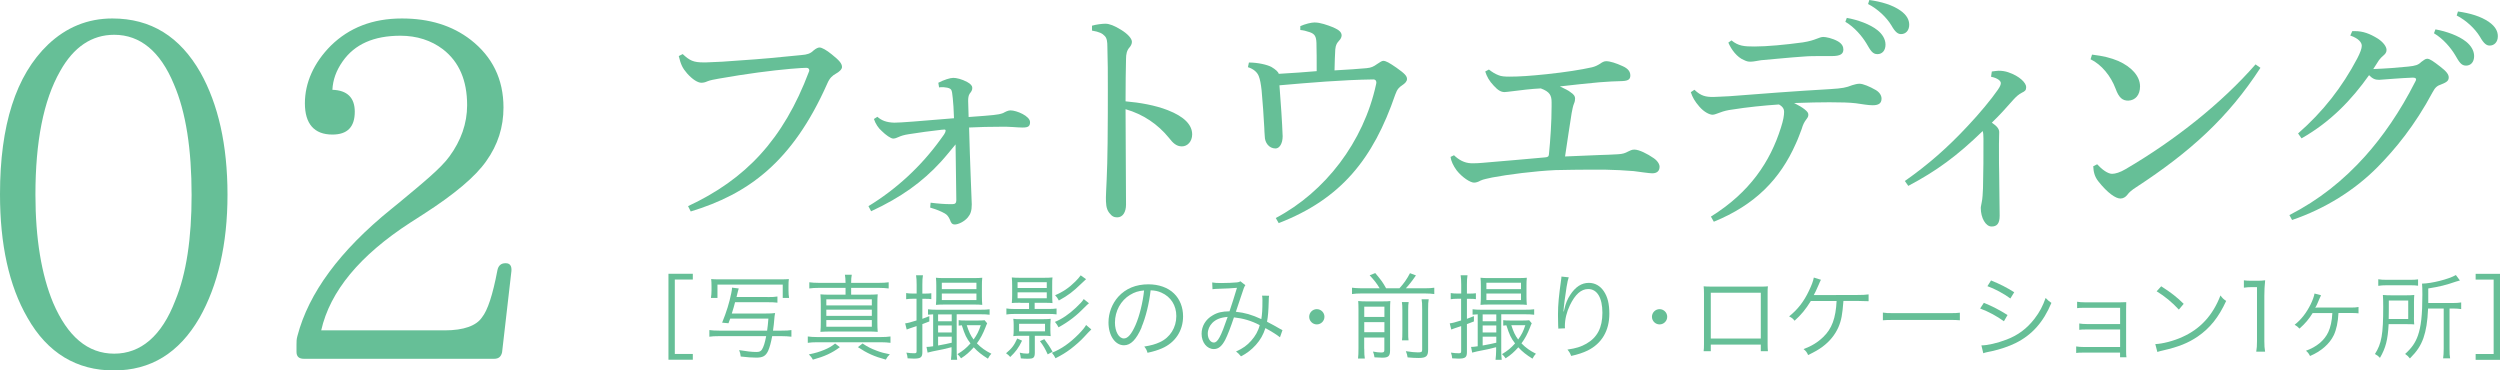 <?xml version="1.0" encoding="UTF-8"?><svg xmlns="http://www.w3.org/2000/svg" viewBox="0 0 429.01 63.57"><defs><style>.d{fill:#66bf97;}</style></defs><g id="a"/><g id="b"><g id="c"><g><path class="d" d="M118.08,35.37c9.83-4.58,16.34-11.38,20.75-23.1,.04-.08,.04-.13,.04-.21,0-.25-.17-.42-.5-.42-.5,0-1.01,.04-2.69,.17-3.32,.29-7.56,.84-12.31,1.68-.92,.17-1.43,.25-1.97,.46-.38,.17-.67,.25-1.05,.25-.59,0-1.51-.55-2.44-1.6-.8-.92-1.09-1.55-1.43-2.98l.67-.34c1.22,1.13,1.85,1.43,3.61,1.43h.38c1.6-.04,3.91-.17,5.84-.34,3.28-.21,7.01-.55,10.54-.92,1.01-.08,1.55-.25,2.1-.8,.46-.38,.8-.5,1.01-.5,.42,0,1.22,.46,2.1,1.18,1.26,1.01,1.76,1.55,1.76,2.18,0,.38-.5,.84-1.05,1.13-.59,.34-1.05,.71-1.47,1.68-6.01,13.57-13.65,18.99-23.44,21.97l-.46-.92Z"/><path class="d" d="M149.04,35.37c4.75-2.9,9.03-6.81,12.43-11.55,.38-.5,.76-1.01,.8-1.34v-.08c0-.13-.08-.17-.25-.17-.13,0-.25,.04-.46,.04-1.89,.21-3.74,.46-5.63,.76-.84,.13-1.3,.29-1.68,.46-.38,.17-.67,.29-.97,.29-.42,0-1.3-.63-1.97-1.3-.55-.46-1.09-1.26-1.34-2.06l.59-.38c.71,.63,1.55,.97,2.9,1.01,1.09,0,4.16-.25,10.25-.76-.04-1.6-.13-2.56-.21-3.44-.08-.76-.13-1.26-.29-1.47s-.5-.34-1.01-.38c-.17-.04-.34-.04-.5-.04s-.34,0-.55,.04l-.13-.8c.97-.5,2.02-.84,2.56-.84s1.47,.21,2.39,.71c.63,.34,.88,.67,.88,1.01,0,.42-.17,.63-.46,1.01-.21,.34-.25,.76-.25,1.22,0,.5,.04,1.3,.08,2.77,2.31-.17,3.44-.25,4.24-.34,.8-.08,1.22-.17,1.68-.34,.38-.21,.84-.46,1.26-.46,1.05,0,3.36,.97,3.36,2.02,0,.67-.29,.92-1.18,.92h-.25c-.8,0-2.02-.17-3.65-.13-1.93,0-3.44,.04-5.38,.13,.17,6.39,.38,10.84,.46,13.19,0,1.09-.21,1.68-.67,2.23-.63,.76-1.68,1.22-2.23,1.22-.5,0-.67-.29-.84-.8-.21-.5-.5-.88-.88-1.09-.67-.38-1.39-.67-2.52-1.01l.08-.84c1.3,.17,2.48,.25,3.28,.25h.46c.46,0,.67-.17,.67-.67-.04-3.07-.08-6.3-.13-9.58-.88,1.05-1.64,2.02-2.48,2.94-3.23,3.53-6.85,6.13-12.01,8.53l-.46-.88Z"/><path class="d" d="M187.39,4.41c.71-.21,1.72-.34,2.31-.34,.67,0,1.55,.34,2.69,1.05,1.09,.67,1.85,1.47,1.85,2.06,0,.34-.17,.67-.38,.92-.5,.55-.63,1.18-.63,2.06-.04,1.81-.08,4.2-.08,7.23,2.44,.21,5.08,.67,7.23,1.51,2.9,1.13,4.2,2.56,4.2,4.16,0,1.22-.8,2.06-1.76,2.06s-1.55-.59-2.23-1.47c-1.89-2.31-4.37-4.03-7.44-4.91,0,5.46,.08,11.38,.08,16.38,0,1.26-.55,2.18-1.51,2.18-.55,0-.92-.17-1.39-.8-.55-.71-.55-1.68-.55-2.65,0-.88,.25-4.12,.29-9.41,.04-3.57,.04-6.47,.04-9.07s0-4.96-.08-7.31c0-.92-.08-1.51-.46-1.89-.38-.42-.92-.71-2.18-.92v-.84Z"/><path class="d" d="M223.13,4.49c.84-.38,1.89-.63,2.39-.63h.13c.88,0,2.1,.42,3.15,.84,1.05,.46,1.39,.84,1.43,1.34,0,.29-.13,.63-.42,.92-.34,.38-.59,.67-.67,1.51-.08,1.05-.08,2.1-.13,3.61,2.27-.13,4.16-.25,5.5-.38,.84-.08,1.22-.29,1.81-.71,.46-.29,.8-.55,1.05-.55,.46,0,1.05,.34,2.27,1.18,1.43,1.01,1.81,1.43,1.81,1.93,0,.42-.34,.76-.84,1.09-.5,.34-.84,.63-1.18,1.6-3.78,11.01-9.28,17.9-20,22.05l-.5-.88c8.44-4.45,15.08-13.02,17.22-22.98,0-.08,.04-.17,.04-.25,0-.34-.17-.55-.5-.55-5.46,.08-10.8,.55-16.13,1.01,.25,3.23,.46,6.3,.55,8.74,0,1.26-.55,2.1-1.22,2.1-1.13,0-1.85-1.01-1.85-2.1-.04-.63-.08-1.05-.08-1.43-.13-2.23-.25-4.2-.46-6.43-.13-1.13-.25-1.85-.5-2.48-.25-.63-.88-1.22-1.85-1.51l.17-.8c1.55,0,3.15,.38,3.86,.76,.71,.42,1.18,.84,1.26,1.18,2.52-.13,4.37-.29,6.51-.46,0-1.81,0-3.53-.04-4.83-.04-1.13-.29-1.55-1.13-1.85-.59-.21-1.13-.34-1.64-.38v-.67Z"/><path class="d" d="M249.5,26.63c.84,.8,1.76,1.34,2.98,1.39h.38c.97,0,2.06-.13,3.07-.21,2.39-.21,6.01-.5,9.16-.8,.5-.04,.67-.13,.71-.5,.25-2.48,.46-5.55,.46-8.28v-.67c0-1.18-.29-1.81-1.85-2.39-1.68,.08-3.32,.29-5,.5-.5,.04-.88,.13-1.22,.13-.59,0-1.13-.29-1.85-1.09-.8-.84-1.18-1.55-1.47-2.44l.63-.34c.59,.46,1.09,.76,1.64,.97,.46,.21,1.09,.25,1.93,.25,1.64,0,3.57-.13,6.34-.42,3.23-.34,5.88-.76,7.77-1.18,.55-.13,.97-.34,1.43-.63,.29-.21,.63-.42,1.01-.42,.67,0,1.72,.34,2.81,.84,.97,.42,1.34,.97,1.34,1.6,0,.59-.25,.92-1.34,.97-1.34,.04-2.39,.08-3.99,.21-2.31,.21-4.58,.46-6.76,.71,.88,.42,1.51,.71,1.85,1.01,.59,.38,.76,.71,.76,1.05,0,.29-.04,.55-.17,.84-.21,.5-.29,1.05-.42,1.68-.38,2.35-.67,4.41-1.13,7.44,2.23-.08,3.91-.17,6.01-.25,1.09-.04,1.72-.04,3.07-.13,.84-.04,1.26-.21,1.72-.46,.38-.17,.63-.34,1.09-.34,.8,0,2.23,.71,3.32,1.47,.67,.46,1.01,1.05,1.01,1.47,0,.67-.38,1.13-1.26,1.13-.5,0-2.18-.25-3.19-.38-1.55-.13-3.19-.21-5.04-.25h-2.27c-2.06,0-4.03,.04-6.13,.08-3.61,.17-8.15,.76-10.8,1.26-.88,.21-1.51,.29-2.06,.55-.34,.21-.76,.34-1.09,.34-.63,0-2.02-.88-2.98-2.1-.59-.8-.97-1.64-1.05-2.31l.59-.29Z"/><path class="d" d="M290.79,15.42c1.09,1.05,1.93,1.22,3.19,1.22,.59,0,1.43-.08,2.81-.13,5.38-.42,11.34-.88,17.31-1.22,2.06-.13,2.69-.25,3.74-.67,.46-.13,.84-.25,1.26-.25,.59,0,1.72,.46,2.81,1.09,.63,.38,.97,.92,.97,1.47,0,.84-.55,1.13-1.51,1.13-.84,0-1.64-.17-2.9-.34-1.09-.13-2.56-.17-4.54-.17-1.76,0-3.32,.04-6.05,.13,.84,.42,1.39,.76,1.81,1.09,.46,.38,.63,.59,.63,.92s-.13,.5-.38,.84c-.29,.38-.55,.84-.76,1.6-.34,.88-.63,1.72-1.01,2.52-2.69,6.09-6.97,10.5-14.07,13.4l-.5-.88c6.68-4.16,10.17-9.41,12.01-15.25,.42-1.3,.55-2.1,.55-2.73,0-.38-.13-.84-.88-1.26-2.56,.17-5.46,.46-8.07,.88-.71,.08-1.51,.29-1.93,.46-.63,.21-1.05,.42-1.39,.42-.5,0-1.43-.42-2.27-1.39-.8-.92-1.18-1.6-1.47-2.48l.63-.42Zm6.34-8.49c1.18,.97,2.14,1.05,3.95,1.05,2.1,0,5.25-.29,8.32-.71,1.09-.17,1.85-.42,2.27-.59,.55-.21,.88-.34,1.22-.34,.42,0,1.55,.21,2.52,.76,.71,.42,.92,.92,.92,1.39,0,.76-.5,1.13-1.97,1.13h-1.89c-.97,0-2.02,0-2.9,.08-2.56,.17-4.83,.42-7.35,.63-.38,.04-1.26,.25-1.72,.25h-.21c-.25,0-.55-.04-1.05-.29-1.13-.46-2.14-1.76-2.65-2.98l.55-.38Zm19.79-3.86c1.89,.34,3.99,1.09,5.25,2.1,.8,.63,1.39,1.51,1.39,2.48,0,1.05-.59,1.64-1.39,1.64-.84,0-1.18-.63-1.89-1.85-.71-1.18-2.02-2.77-3.61-3.7l.25-.67Zm3.87-3.07c2.06,.29,3.95,.84,5.33,1.81,1.09,.76,1.51,1.6,1.51,2.44,0,1.01-.63,1.6-1.39,1.6-.5,0-.97-.25-1.68-1.51-.84-1.39-2.35-2.81-3.99-3.65l.21-.67Z"/><path class="d" d="M341.82,12.27c.42-.04,.8-.13,1.13-.13,.59,0,1.13,.08,1.64,.25,2.02,.67,3.11,1.85,3.11,2.56,0,.55-.21,.71-.76,.97-.5,.25-.92,.63-1.43,1.18-1.26,1.43-2.27,2.56-3.7,3.95,.92,.63,1.26,1.09,1.26,1.64,0,.67-.04,1.39-.04,2.02,0,2.69,0,4.12,.04,5.38,0,2.39,.08,4.62,.08,6.93,0,1.39-.5,1.85-1.39,1.85-1.01,0-1.85-1.47-1.85-3.19,0-.25,.13-.71,.17-1.01,.13-.59,.17-1.47,.21-2.35,.08-2.77,.08-5.8,.08-8.53,0-.59-.04-1.01-.13-1.3-4.41,4.28-7.94,6.85-12.77,9.41l-.59-.84c4.07-2.86,7.35-5.75,10.8-9.45,2.02-2.14,4.07-4.62,5.17-6.22,.38-.55,.5-.88,.5-1.13,0-.34-.46-.84-1.68-1.09l.13-.88Z"/><path class="d" d="M359,9.37c2.02,.25,3.19,.55,4.5,1.09,2.27,1.01,3.74,2.6,3.74,4.37,0,1.47-.8,2.39-2.02,2.44-.97,0-1.6-.46-2.18-2.06-.8-2.14-2.39-4.12-4.29-5.04l.25-.8Zm28.9,2.27c-5.5,8.49-12.01,14.41-21.34,20.5-.71,.46-1.18,.84-1.51,1.3-.29,.38-.71,.63-1.18,.63-.8,0-2.18-.92-3.78-2.94-.67-.84-.84-1.68-.88-2.6l.67-.34c.84,.92,1.85,1.64,2.56,1.64,.55,0,1.39-.25,2.31-.8,8.49-4.96,16.55-11.38,22.31-17.98l.84,.59Z"/><path class="d" d="M392.85,36.92c5.08-2.6,9.28-5.96,13.02-10.12,2.94-3.28,5.96-7.56,8.61-12.81,.08-.13,.13-.25,.13-.38,0-.17-.17-.29-.55-.29-2.14,.08-4.45,.29-5.8,.38-.71,0-1.13-.21-1.72-.8-2.94,4.16-6.59,8.02-11.59,10.84l-.59-.84c4.28-3.74,7.56-7.94,10.17-12.9,.5-.97,.76-1.68,.76-2.14,0-.55-.5-1.26-1.97-1.76l.34-.76h.42c1.43,0,2.56,.42,3.99,1.3,.88,.59,1.47,1.34,1.47,1.93,0,.46-.25,.71-.55,.97-.25,.21-.55,.5-.76,.8-.29,.42-.63,1.01-.97,1.51,2.14-.08,4.37-.25,5.97-.42,1.3-.13,1.76-.29,2.27-.8,.38-.25,.67-.55,1.01-.55,.46,0,1.09,.46,2.23,1.34,1.05,.8,1.47,1.34,1.47,1.85,0,.59-.34,.84-1.3,1.22-.63,.21-1.01,.46-1.47,1.34-3.07,5.75-6.47,9.83-9.45,12.85-3.91,3.95-8.99,7.14-14.66,9.07l-.46-.84Zm25.08-31.88c1.89,.34,3.99,1.09,5.25,2.1,.8,.63,1.39,1.51,1.39,2.48,0,1.05-.59,1.64-1.39,1.64-.84,0-1.18-.63-1.89-1.85-.71-1.18-2.02-2.77-3.61-3.7l.25-.67Zm3.87-3.07c2.06,.29,3.95,.84,5.33,1.81,1.09,.76,1.51,1.6,1.51,2.44,0,1.01-.63,1.6-1.39,1.6-.5,0-.97-.25-1.68-1.51-.84-1.39-2.35-2.81-3.99-3.65l.21-.67Z"/></g><g><path class="d" d="M114.71,46.98h4.18v.99h-3.09v12.77h3.09v.99h-4.18v-14.76Z"/><path class="d" d="M131.68,50.98c.91,0,1.28-.02,1.73-.1v1.06c-.46-.06-.91-.08-1.73-.08h-5.54c-.18,.7-.27,1.04-.56,1.94h5.81c.72,0,1.22-.02,1.62-.08-.05,.21-.13,.8-.14,1.07-.03,.56-.11,1.15-.22,1.95h1.38c.9,0,1.33-.02,1.78-.1v1.14c-.51-.06-1.04-.1-1.78-.1h-1.52c-.21,1.12-.43,1.95-.7,2.54-.42,.88-.91,1.15-2.03,1.15-.7,0-1.54-.06-2.67-.19-.05-.45-.1-.64-.27-1.1,1.3,.22,2.23,.32,2.96,.32,.51,0,.75-.11,.96-.43,.3-.51,.48-1.07,.72-2.29h-7.99c-.83,0-1.33,.03-1.76,.1v-1.14c.42,.06,.91,.1,1.76,.1h8.15c.11-.8,.14-1.06,.22-2.07h-6.55l-.3,.8-1.09-.1c.75-1.84,1.23-3.38,1.57-5.07,.1-.42,.11-.64,.13-.94l1.15,.14c-.08,.26-.14,.46-.38,1.47h5.31Zm-9.68,.16c.06-.42,.1-.82,.1-1.33v-.66c0-.56-.02-.93-.06-1.26,.34,.03,.75,.05,1.5,.05h10.31c.75,0,1.17-.02,1.52-.05-.05,.34-.06,.69-.06,1.26v.67c0,.51,.03,.93,.1,1.31h-1.09v-2.29h-11.2v2.29h-1.1Z"/><path class="d" d="M152.81,58.83c-.5-.06-.99-.1-1.62-.1h-10.95c-.66,0-1.12,.03-1.62,.1v-1.09c.48,.06,.93,.1,1.62,.1h10.9c.7,0,1.15-.03,1.67-.1v1.09Zm-8.69,.75c-1.36,1.01-2.61,1.58-4.63,2.14-.19-.37-.38-.59-.69-.9,1.14-.24,1.78-.43,2.64-.78,.83-.35,1.23-.58,1.87-1.09l.8,.62Zm.98-11.04c-.02-.69-.03-.98-.11-1.39h1.18c-.08,.43-.11,.71-.11,1.39h4.74c.72,0,1.18-.03,1.7-.1v1.06c-.51-.06-.99-.1-1.7-.1h-4.74v1.17h2.72c.85,0,1.38-.02,1.84-.06-.05,.51-.06,.94-.06,1.73v2.98c0,.77,.02,1.23,.06,1.73-.58-.05-1.01-.06-1.84-.06h-6.15c-.8,0-1.28,.02-1.84,.06,.05-.51,.06-1.02,.06-1.73v-2.98c0-.72-.02-1.22-.06-1.73,.46,.05,.99,.06,1.86,.06h2.45v-1.17h-4.56c-.72,0-1.18,.03-1.66,.1v-1.06c.5,.06,.93,.1,1.66,.1h4.56Zm-3.3,3.87h7.81v-1.04h-7.81v1.04Zm0,1.79h7.81v-1.06h-7.81v1.06Zm0,1.87h7.81v-1.14h-7.81v1.14Zm6.21,2.87c.9,.59,1.41,.86,2.45,1.25,.77,.29,1.28,.42,2.24,.61-.34,.34-.5,.54-.69,.91-1.98-.53-3.23-1.1-4.79-2.14l.79-.62Z"/><path class="d" d="M156.56,51.27c-.4,0-.7,.02-1.06,.08v-1.06c.35,.06,.61,.08,1.06,.08h.74v-1.5c0-.75-.03-1.15-.1-1.63h1.18c-.08,.46-.1,.88-.1,1.62v1.52h.56c.45,0,.67-.02,.98-.06v1.02c-.29-.05-.54-.06-.98-.06h-.56v3.43c.5-.18,.66-.24,1.2-.46v.91c-.58,.24-.74,.3-1.2,.46v4.82c0,.88-.29,1.1-1.46,1.1-.29,0-.66-.02-1.07-.05-.03-.35-.08-.59-.21-.98,.53,.08,.9,.11,1.33,.11,.34,0,.42-.06,.42-.35v-4.31q-1.41,.46-1.7,.59l-.26-1.06c.43-.05,.82-.14,1.95-.5v-3.73h-.74Zm3.55,2.67c-.38,.02-.62,.03-.86,.06v-.93c.48,.06,.83,.08,1.46,.08h7.48c.8,0,1.23-.02,1.63-.08v.94c-.46-.06-.85-.08-1.58-.08h-4.07v6.24c0,.67,.02,1.09,.08,1.57h-1.06c.06-.61,.1-1.02,.1-1.54v-.62c-.96,.26-1.74,.43-3.26,.72-.27,.05-.62,.14-.85,.21l-.19-.98c.38,0,.51-.02,1.14-.11v-5.49Zm1.97-1.68c-.66,0-1.09,.02-1.47,.06,.05-.48,.06-.91,.06-1.46v-1.84c0-.56-.02-.93-.06-1.36,.4,.05,.74,.06,1.5,.06h4.95c.75,0,1.09-.02,1.5-.06-.05,.45-.06,.82-.06,1.39v1.83c0,.53,.02,1.01,.06,1.44-.4-.05-.82-.06-1.47-.06h-5.01Zm-1.1,2.87h2.34v-1.18h-2.34v1.18Zm0,1.92h2.34v-1.2h-2.34v1.2Zm0,2.24c1.33-.24,1.42-.27,2.34-.48v-1.04h-2.34v1.52Zm.64-9.67h5.94v-1.1h-5.94v1.1Zm0,1.87h5.94v-1.12h-5.94v1.12Zm7.78,4c-.13,.26-.16,.34-.29,.69-.43,1.1-.86,1.92-1.47,2.74,.72,.74,1.42,1.25,2.48,1.78-.22,.22-.38,.46-.59,.85-1.06-.66-1.73-1.18-2.43-1.95-.75,.83-1.28,1.31-2.18,1.89-.19-.29-.37-.5-.62-.72,.96-.58,1.47-.99,2.24-1.84-.72-.94-.96-1.46-1.49-3.11-.29,.02-.35,.03-.54,.06v-.94c.3,.05,.59,.06,1.15,.06h2.21c.54,0,.85-.02,1.09-.05l.45,.54Zm-3.5,.32c.37,1.15,.64,1.73,1.17,2.45,.58-.8,.9-1.42,1.23-2.45h-2.4Z"/><path class="d" d="M175.39,58.46c-.61,1.26-1.09,1.9-2.03,2.8-.22-.26-.4-.42-.72-.64,.99-.83,1.39-1.34,1.92-2.53l.83,.37Zm-.29-6.51c-.8,0-1.18,.02-1.47,.05,.05-.48,.06-.91,.06-1.39v-1.58c0-.62-.02-1.01-.06-1.42,.43,.05,.82,.06,1.52,.06h3.94c.69,0,1.12-.02,1.52-.06-.05,.4-.05,.59-.05,1.46v1.55c0,.59,.02,.99,.05,1.39-.27-.03-.69-.05-1.46-.05h-1.6v1.06h2.26c.75,0,1.1-.02,1.5-.08v1.01c-.4-.06-.8-.08-1.49-.08h-5.57c-.72,0-1.18,.03-1.55,.1v-1.04c.35,.06,.8,.1,1.55,.1h2.34v-1.06h-1.49Zm-.03,5.67c-.53,0-.82,.02-1.18,.06,.05-.34,.06-.62,.06-1.02v-.91c0-.38-.02-.69-.06-1.04,.37,.05,.62,.06,1.18,.06h4.05c.56,0,.83-.02,1.18-.06-.03,.35-.05,.69-.05,1.04v.91c0,.35,.02,.67,.05,1.02-.37-.05-.67-.06-1.2-.06h-1.52v2.88c0,.43-.06,.69-.22,.85s-.38,.21-1.09,.21c-.34,0-.59-.02-1.09-.06-.03-.32-.1-.66-.19-.98,.43,.11,.83,.16,1.25,.16,.34,0,.38-.05,.38-.32v-2.74h-1.55Zm-.45-8.2h5.01v-.99h-5.01v.99Zm0,1.76h5.01v-1.01h-5.01v1.01Zm.26,5.68h4.45v-1.3h-4.45v1.3Zm4.91,3.95c-.42-.93-.72-1.46-1.33-2.27l.75-.34c.59,.78,.98,1.36,1.41,2.16l-.83,.45Zm7.48-4.27q-.4,.37-1.26,1.31c-.53,.59-1.44,1.39-2.27,2.03-.9,.67-1.52,1.04-2.61,1.6-.18-.37-.3-.54-.62-.94,1.65-.67,3.06-1.66,4.56-3.17,.66-.67,1.07-1.17,1.31-1.6l.9,.77Zm-.4-4.5c-.26,.21-.43,.37-.66,.61-1.44,1.49-2.77,2.53-4.56,3.52-.18-.35-.35-.62-.62-.93,1.23-.51,2.4-1.31,3.58-2.42,.75-.7,1.12-1.1,1.36-1.5l.9,.72Zm-.5-4.13q-.24,.21-.8,.75c-1.47,1.42-2.23,2-3.87,2.91-.19-.38-.34-.59-.64-.91,1.34-.56,2.4-1.28,3.46-2.34,.46-.46,.61-.64,.93-1.07l.93,.66Z"/><path class="d" d="M195.91,56.18c-.93,2.11-1.87,3.07-3.03,3.07-1.52,0-2.66-1.67-2.66-3.91,0-1.63,.61-3.22,1.68-4.42,1.28-1.41,3.03-2.13,5.17-2.13,1.79,0,3.36,.56,4.4,1.58,1.01,.98,1.55,2.37,1.55,3.91,0,2.48-1.34,4.53-3.67,5.52-.72,.3-1.33,.5-2.43,.74-.16-.53-.26-.69-.56-1.07,1.17-.19,1.92-.4,2.67-.75,1.76-.8,2.83-2.51,2.83-4.48,0-1.83-.93-3.3-2.55-4.02-.59-.26-1.06-.37-1.86-.4-.24,2.22-.85,4.67-1.57,6.35Zm-1.97-5.59c-1.62,.98-2.61,2.79-2.61,4.77,0,1.54,.67,2.72,1.54,2.72,.67,0,1.31-.75,2-2.32,.66-1.5,1.25-3.87,1.46-5.92-.96,.08-1.65,.3-2.38,.75Z"/><path class="d" d="M208.03,48.47c.42,.08,.77,.1,1.55,.1,.88,0,2.16-.05,2.69-.11,.29-.03,.42-.08,.59-.19l.85,.67c-.21,.29-.24,.38-.88,2.32-.35,1.09-.46,1.39-.75,2.24,1.54,.16,2.72,.5,4.37,1.26,.14-.9,.19-1.58,.19-3.25,0-.35-.02-.5-.06-.78l1.2,.02c-.05,.29-.05,.4-.06,.99-.05,1.63-.11,2.5-.29,3.47,.86,.45,1.41,.74,2.19,1.2,.13,.08,.24,.14,.46,.24l-.43,1.23c-.5-.4-1.31-.93-2.5-1.58-.37,1.15-.86,2.02-1.65,2.9-.74,.82-1.57,1.46-2.54,1.95-.37-.43-.48-.56-.85-.83,1.22-.56,1.87-1.04,2.59-1.84,.74-.82,1.25-1.75,1.47-2.69-1.44-.75-2.79-1.15-4.42-1.33-.51,1.55-1.1,3.09-1.5,3.86-.58,1.1-1.17,1.58-1.94,1.58-1.2,0-2.11-1.14-2.11-2.62,0-1.31,.69-2.48,1.91-3.17,.83-.5,1.62-.67,2.88-.69,.53-1.57,.72-2.18,1.28-4.03-1.26,.1-1.5,.11-3.03,.16-.64,.02-.8,.03-1.17,.08l-.05-1.15Zm0,6.95c-.48,.5-.77,1.15-.77,1.84,0,.85,.46,1.52,1.04,1.52,.66,0,1.2-.99,2.37-4.4-1.2,.1-2,.4-2.64,1.04Z"/><path class="d" d="M227.28,54.36c0,.72-.59,1.31-1.31,1.31s-1.31-.59-1.31-1.31,.59-1.31,1.31-1.31,1.31,.59,1.31,1.31Z"/><path class="d" d="M236.75,49.46c-.54-.88-.85-1.28-1.71-2.22l.96-.38c1.12,1.34,1.28,1.57,1.86,2.61h2.29c.78-.86,1.23-1.49,1.81-2.59l1.02,.38c-.64,.94-1.2,1.65-1.73,2.21h3.28c.72,0,1.17-.03,1.6-.1v1.09c-.46-.06-.91-.1-1.6-.1h-10.92c-.67,0-1.1,.03-1.6,.1v-1.09q.51,.08,1.6,.1h3.14Zm-2.64,10.37c0,.85,.03,1.3,.1,1.7h-1.17c.06-.45,.08-.93,.08-1.73v-6.72c0-.78-.02-1.06-.05-1.42,.53,.05,.91,.06,1.55,.06h2.51c.88,0,1.12-.02,1.46-.06-.03,.37-.05,.78-.05,1.7v6.79c0,.96-.3,1.23-1.34,1.23-.34,0-.72-.02-1.33-.06-.08-.46-.11-.59-.26-.99,.58,.11,1.04,.16,1.39,.16,.46,0,.56-.08,.56-.42v-2.15h-3.46v1.92Zm3.46-5.44v-1.76h-3.46v1.76h3.46Zm0,2.62v-1.73h-3.46v1.73h3.46Zm4.16-5.17c-.06,.38-.08,.64-.08,1.5v3.25c0,1.22,0,1.42,.06,1.81h-1.12c.05-.4,.06-.67,.06-1.79v-3.27c0-.82-.02-1.06-.08-1.5h1.15Zm3.44-.48c-.08,.42-.1,.85-.1,1.73v6.93c0,1.12-.34,1.41-1.65,1.41-.54,0-1.07-.03-1.87-.1-.06-.4-.13-.66-.3-1.07,.85,.14,1.54,.21,2.06,.21,.62,0,.74-.06,.74-.48v-6.93c0-.96-.02-1.25-.1-1.7h1.22Z"/><path class="d" d="M250.01,51.27c-.4,0-.7,.02-1.06,.08v-1.06c.35,.06,.61,.08,1.06,.08h.74v-1.5c0-.75-.03-1.15-.1-1.63h1.18c-.08,.46-.1,.88-.1,1.62v1.52h.56c.45,0,.67-.02,.98-.06v1.02c-.29-.05-.54-.06-.98-.06h-.56v3.43c.5-.18,.66-.24,1.2-.46v.91c-.58,.24-.74,.3-1.2,.46v4.82c0,.88-.29,1.1-1.46,1.1-.29,0-.66-.02-1.07-.05-.03-.35-.08-.59-.21-.98,.53,.08,.9,.11,1.33,.11,.34,0,.42-.06,.42-.35v-4.31q-1.41,.46-1.7,.59l-.26-1.06c.43-.05,.82-.14,1.95-.5v-3.73h-.74Zm3.55,2.67c-.38,.02-.62,.03-.86,.06v-.93c.48,.06,.83,.08,1.46,.08h7.48c.8,0,1.23-.02,1.63-.08v.94c-.46-.06-.85-.08-1.58-.08h-4.07v6.24c0,.67,.02,1.09,.08,1.57h-1.06c.06-.61,.1-1.02,.1-1.54v-.62c-.96,.26-1.74,.43-3.26,.72-.27,.05-.62,.14-.85,.21l-.19-.98c.38,0,.51-.02,1.14-.11v-5.49Zm1.97-1.68c-.66,0-1.09,.02-1.47,.06,.05-.48,.06-.91,.06-1.46v-1.84c0-.56-.02-.93-.06-1.36,.4,.05,.74,.06,1.5,.06h4.95c.75,0,1.09-.02,1.5-.06-.05,.45-.06,.82-.06,1.39v1.83c0,.53,.02,1.01,.06,1.44-.4-.05-.82-.06-1.47-.06h-5.01Zm-1.1,2.87h2.34v-1.18h-2.34v1.18Zm0,1.92h2.34v-1.2h-2.34v1.2Zm0,2.24c1.33-.24,1.42-.27,2.34-.48v-1.04h-2.34v1.52Zm.64-9.67h5.94v-1.1h-5.94v1.1Zm0,1.87h5.94v-1.12h-5.94v1.12Zm7.78,4c-.13,.26-.16,.34-.29,.69-.43,1.1-.86,1.92-1.47,2.74,.72,.74,1.42,1.25,2.48,1.78-.22,.22-.38,.46-.59,.85-1.06-.66-1.73-1.18-2.43-1.95-.75,.83-1.28,1.31-2.18,1.89-.19-.29-.37-.5-.62-.72,.96-.58,1.47-.99,2.24-1.84-.72-.94-.96-1.46-1.49-3.11-.29,.02-.35,.03-.54,.06v-.94c.3,.05,.59,.06,1.15,.06h2.21c.54,0,.85-.02,1.09-.05l.45,.54Zm-3.5,.32c.37,1.15,.64,1.73,1.17,2.45,.58-.8,.9-1.42,1.23-2.45h-2.4Z"/><path class="d" d="M269.2,47.6c-.13,.34-.22,.78-.37,1.65-.26,1.62-.48,3.36-.53,4.18l.06,.02q.03-.13,.11-.46c.19-.88,.51-1.67,.98-2.38,.9-1.38,1.95-2.07,3.2-2.07,1.04,0,1.94,.5,2.56,1.42,.67,.99,.96,2.18,.96,3.89,0,2.9-1.3,5.09-3.7,6.29-.77,.38-1.73,.7-2.85,.94-.19-.48-.29-.66-.64-1.09,1.49-.22,2.32-.48,3.25-1.01,1.87-1.07,2.75-2.75,2.75-5.31s-.9-4.07-2.43-4.07c-1.22,0-2.24,.91-3.15,2.79-.56,1.17-.86,2.4-.86,3.57,0,.06,0,.14,.02,.38l-1.15,.05v-.18l-.02-.29-.03-1.67v-.37c0-1.57,.14-3.07,.54-5.91,.03-.24,.05-.32,.05-.51l1.25,.13Z"/><path class="d" d="M286.1,54.36c0,.72-.59,1.31-1.31,1.31s-1.31-.59-1.31-1.31,.59-1.31,1.31-1.31,1.31,.59,1.31,1.31Z"/><path class="d" d="M293.58,59.13v1.14h-1.23c.05-.35,.06-.67,.06-1.2v-8.69c0-.66-.02-.86-.06-1.25,.32,.03,.62,.05,1.25,.05h8.53c.69,0,.88,0,1.25-.05-.05,.38-.05,.59-.05,1.25v8.66c0,.48,.02,.9,.05,1.23h-1.22v-1.14h-8.58Zm8.58-8.9h-8.58v7.86h8.58v-7.86Z"/><path class="d" d="M316.34,51.65c-.18,2.35-.35,3.31-.86,4.5-.58,1.31-1.49,2.43-2.74,3.36-.67,.5-1.3,.85-2.46,1.42-.22-.5-.37-.69-.78-1.02,1.39-.53,2.4-1.14,3.38-2.08,1.47-1.41,2.14-3.2,2.29-6.18h-4.42c-.91,1.46-1.63,2.34-2.79,3.39-.29-.37-.43-.48-.94-.75,1.47-1.17,2.53-2.53,3.42-4.42,.48-1.02,.69-1.58,.82-2.24l1.22,.38c-.14,.29-.19,.37-.4,.88-.37,.85-.64,1.44-.83,1.75q.26-.02,7.44-.02c1.01,0,1.31-.02,1.97-.1v1.17q-.43-.03-1.98-.05h-2.32Z"/><path class="d" d="M323.1,53.64c.46,.08,.9,.1,1.98,.1h9.3c1.18,0,1.44-.02,1.94-.08v1.3c-.51-.05-.88-.06-1.95-.06h-9.28c-1.17,0-1.5,.02-1.98,.06v-1.31Z"/><path class="d" d="M340.43,51.96c1.52,.62,2.67,1.22,4.07,2.1l-.62,1.07c-1.17-.85-2.62-1.65-4.08-2.19l.64-.98Zm-.42,7.31c1.04,0,2.71-.38,4.31-.99,1.98-.75,3.5-1.89,4.8-3.57,.9-1.17,1.42-2.18,1.92-3.58,.4,.42,.56,.56,.99,.85-1.39,3.33-3.35,5.51-6.16,6.9-1.12,.56-2.74,1.1-4.05,1.38-.26,.05-.54,.11-.86,.18-.32,.06-.38,.1-.62,.18l-.32-1.33Zm1.67-11.14c1.57,.64,2.61,1.17,3.97,2.02l-.66,1.07c-1.1-.82-2.77-1.71-3.94-2.11l.62-.98Z"/><path class="d" d="M357.67,60.51c-.86,0-.99,0-1.39,.06v-1.12c.38,.06,.8,.1,1.39,.1h6.15v-3.01h-5.63c-.85,0-.98,0-1.38,.06v-1.09c.38,.06,.77,.1,1.39,.1h5.62v-2.79h-5.99c-.85,0-.99,0-1.39,.06v-1.1c.38,.06,.77,.1,1.39,.1h5.95c.51,0,.8-.02,1.09-.03-.02,.42-.02,.67-.02,1.23v7.24c0,.51,.02,.72,.06,.99h-1.1v-.8h-6.15Z"/><path class="d" d="M369.85,59.05c1.25-.05,3.17-.54,4.66-1.23,3.09-1.38,5.23-3.73,6.53-7.12,.37,.5,.53,.64,.98,.94-1.28,2.79-2.77,4.66-4.88,6.11-1.65,1.12-3.3,1.78-5.97,2.39-.43,.1-.56,.13-.96,.26l-.35-1.34Zm1.02-9.92c1.71,1.09,2.71,1.87,3.86,3.01l-.83,.99c-1.15-1.25-2.42-2.29-3.81-3.14l.78-.86Z"/><path class="d" d="M385.04,48.1c.42,.06,.72,.08,1.33,.08h1.01c.54,0,.8-.02,1.33-.08-.1,.98-.14,1.79-.14,2.66v7.78c0,.75,.03,1.22,.13,1.81h-1.52c.1-.56,.13-1.07,.13-1.81v-9.27h-.86c-.51,0-.93,.03-1.39,.1v-1.26Z"/><path class="d" d="M401.29,53.73c-.08,1.55-.35,2.82-.8,3.78-.72,1.5-2.18,2.78-4.08,3.58-.22-.43-.34-.59-.7-.9,1.84-.67,3.14-1.74,3.83-3.19,.38-.8,.64-1.97,.7-3.28h-3.38c-.67,1.07-1.23,1.75-2.26,2.67-.32-.34-.45-.43-.83-.66,1.14-.9,2-2.02,2.74-3.49,.35-.72,.59-1.39,.67-1.87l1.12,.3q-.1,.18-.26,.56c-.38,.93-.56,1.31-.74,1.57,.05,0,.18-.02,.35-.02h5.78c.61,0,.94-.03,1.3-.1v1.09q-.42-.06-1.33-.06h-2.11Z"/><path class="d" d="M414.24,54.5c0,.53,.02,.82,.05,1.17-.27-.03-.38-.03-.46-.03h-.35l-.62-.02h-2.96c-.14,2.71-.51,4.11-1.49,5.79-.3-.32-.51-.48-.86-.66,1.15-1.81,1.42-3.39,1.42-8.1,0-1.02-.02-1.52-.06-2.03,.5,.05,.93,.06,1.67,.06h2.22c.67,0,1.07-.02,1.5-.06-.03,.32-.05,.74-.05,1.2v2.67Zm-6.13-6.58c.46,.08,.86,.1,1.54,.1h3.81c.74,0,1.1-.02,1.49-.08v1.09c-.38-.06-.77-.08-1.47-.08h-3.86c-.61,0-1.06,.03-1.5,.1v-1.12Zm5.15,6.82v-3.17h-3.33v1.71c0,.8,0,.85-.02,1.46h3.35Zm3.41-1.79c-.1,2.26-.34,3.73-.8,5.06-.48,1.33-1.1,2.27-2.32,3.5-.27-.35-.48-.54-.82-.77,1.17-1.07,1.75-1.92,2.19-3.15,.54-1.52,.77-3.55,.77-7.06,0-.94-.02-1.36-.06-1.86,1.63-.02,4.55-.75,5.81-1.47l.69,.93c-.24,.06-.34,.1-.66,.19-1.7,.59-2.85,.88-4.77,1.18v2.5h4.16c.64,0,1.06-.03,1.49-.1v1.14c-.43-.06-.85-.1-1.44-.1h-.56v6.92c0,.8,.02,1.17,.1,1.63h-1.2c.06-.46,.1-.9,.1-1.67v-6.88h-2.67Z"/><path class="d" d="M424.83,61.74v-.99h3.09v-12.77h-3.09v-.99h4.18v14.76h-4.18Z"/></g><g><path class="d" d="M34.4,12.45c3.04,5.44,4.64,12.4,4.64,20.96s-1.68,15.6-4.8,21.12c-3.52,6.08-8.4,9.04-14.72,9.04s-11.36-2.96-14.8-9.04C1.52,49.01,0,41.89,0,33.33,0,21.49,2.72,12.93,8.24,7.65c3.12-2.96,6.8-4.48,11.04-4.48,6.64,0,11.6,3.12,15.12,9.28Zm-24.08-.24c-2.88,5.04-4.24,12.16-4.24,21.2,0,7.52,1.04,13.76,3.04,18.56,2.48,5.76,5.92,8.72,10.48,8.72s8.16-3.04,10.48-9.12c1.92-4.64,2.8-10.72,2.8-18.08,0-7.84-.96-14.24-3.04-19.04-2.32-5.6-5.76-8.48-10.24-8.48-3.84,0-6.96,2.08-9.28,6.24Z"/><path class="d" d="M86.8,45.17c.72,0,1.04,.48,.96,1.36l-1.6,13.92c-.16,.72-.56,1.12-1.36,1.12H52.16c-.88,0-1.28-.4-1.28-1.2v-1.2c0-.56,0-.96,.16-1.52,1.92-7.36,7.28-14.64,16.08-21.76l1.28-1.04c4.24-3.52,7.28-6,8.72-8,2-2.72,3.04-5.68,3.04-8.8,0-4.24-1.36-7.44-4.16-9.6-2-1.52-4.48-2.32-7.28-2.32-4.56,0-7.84,1.44-9.92,4.4-1.12,1.6-1.68,3.2-1.76,4.88,2.56,.08,3.84,1.36,3.84,3.76,0,2.64-1.28,3.92-3.84,3.92-3.12,0-4.72-1.84-4.72-5.36s1.52-6.96,4.48-9.92c3.12-3.04,7.12-4.64,12.16-4.64,4.72,0,8.64,1.2,11.84,3.68,3.68,2.88,5.6,6.72,5.6,11.6,0,3.36-.96,6.4-2.96,9.2-1.84,2.64-5.44,5.68-10.8,9.12l-2.24,1.44c-8.64,5.6-13.76,11.76-15.28,18.48h21.2c3.28,0,5.44-.8,6.4-2.24,.96-1.2,1.84-3.84,2.64-8.08,.16-.8,.64-1.2,1.36-1.2h.08Z"/></g></g></g></svg>